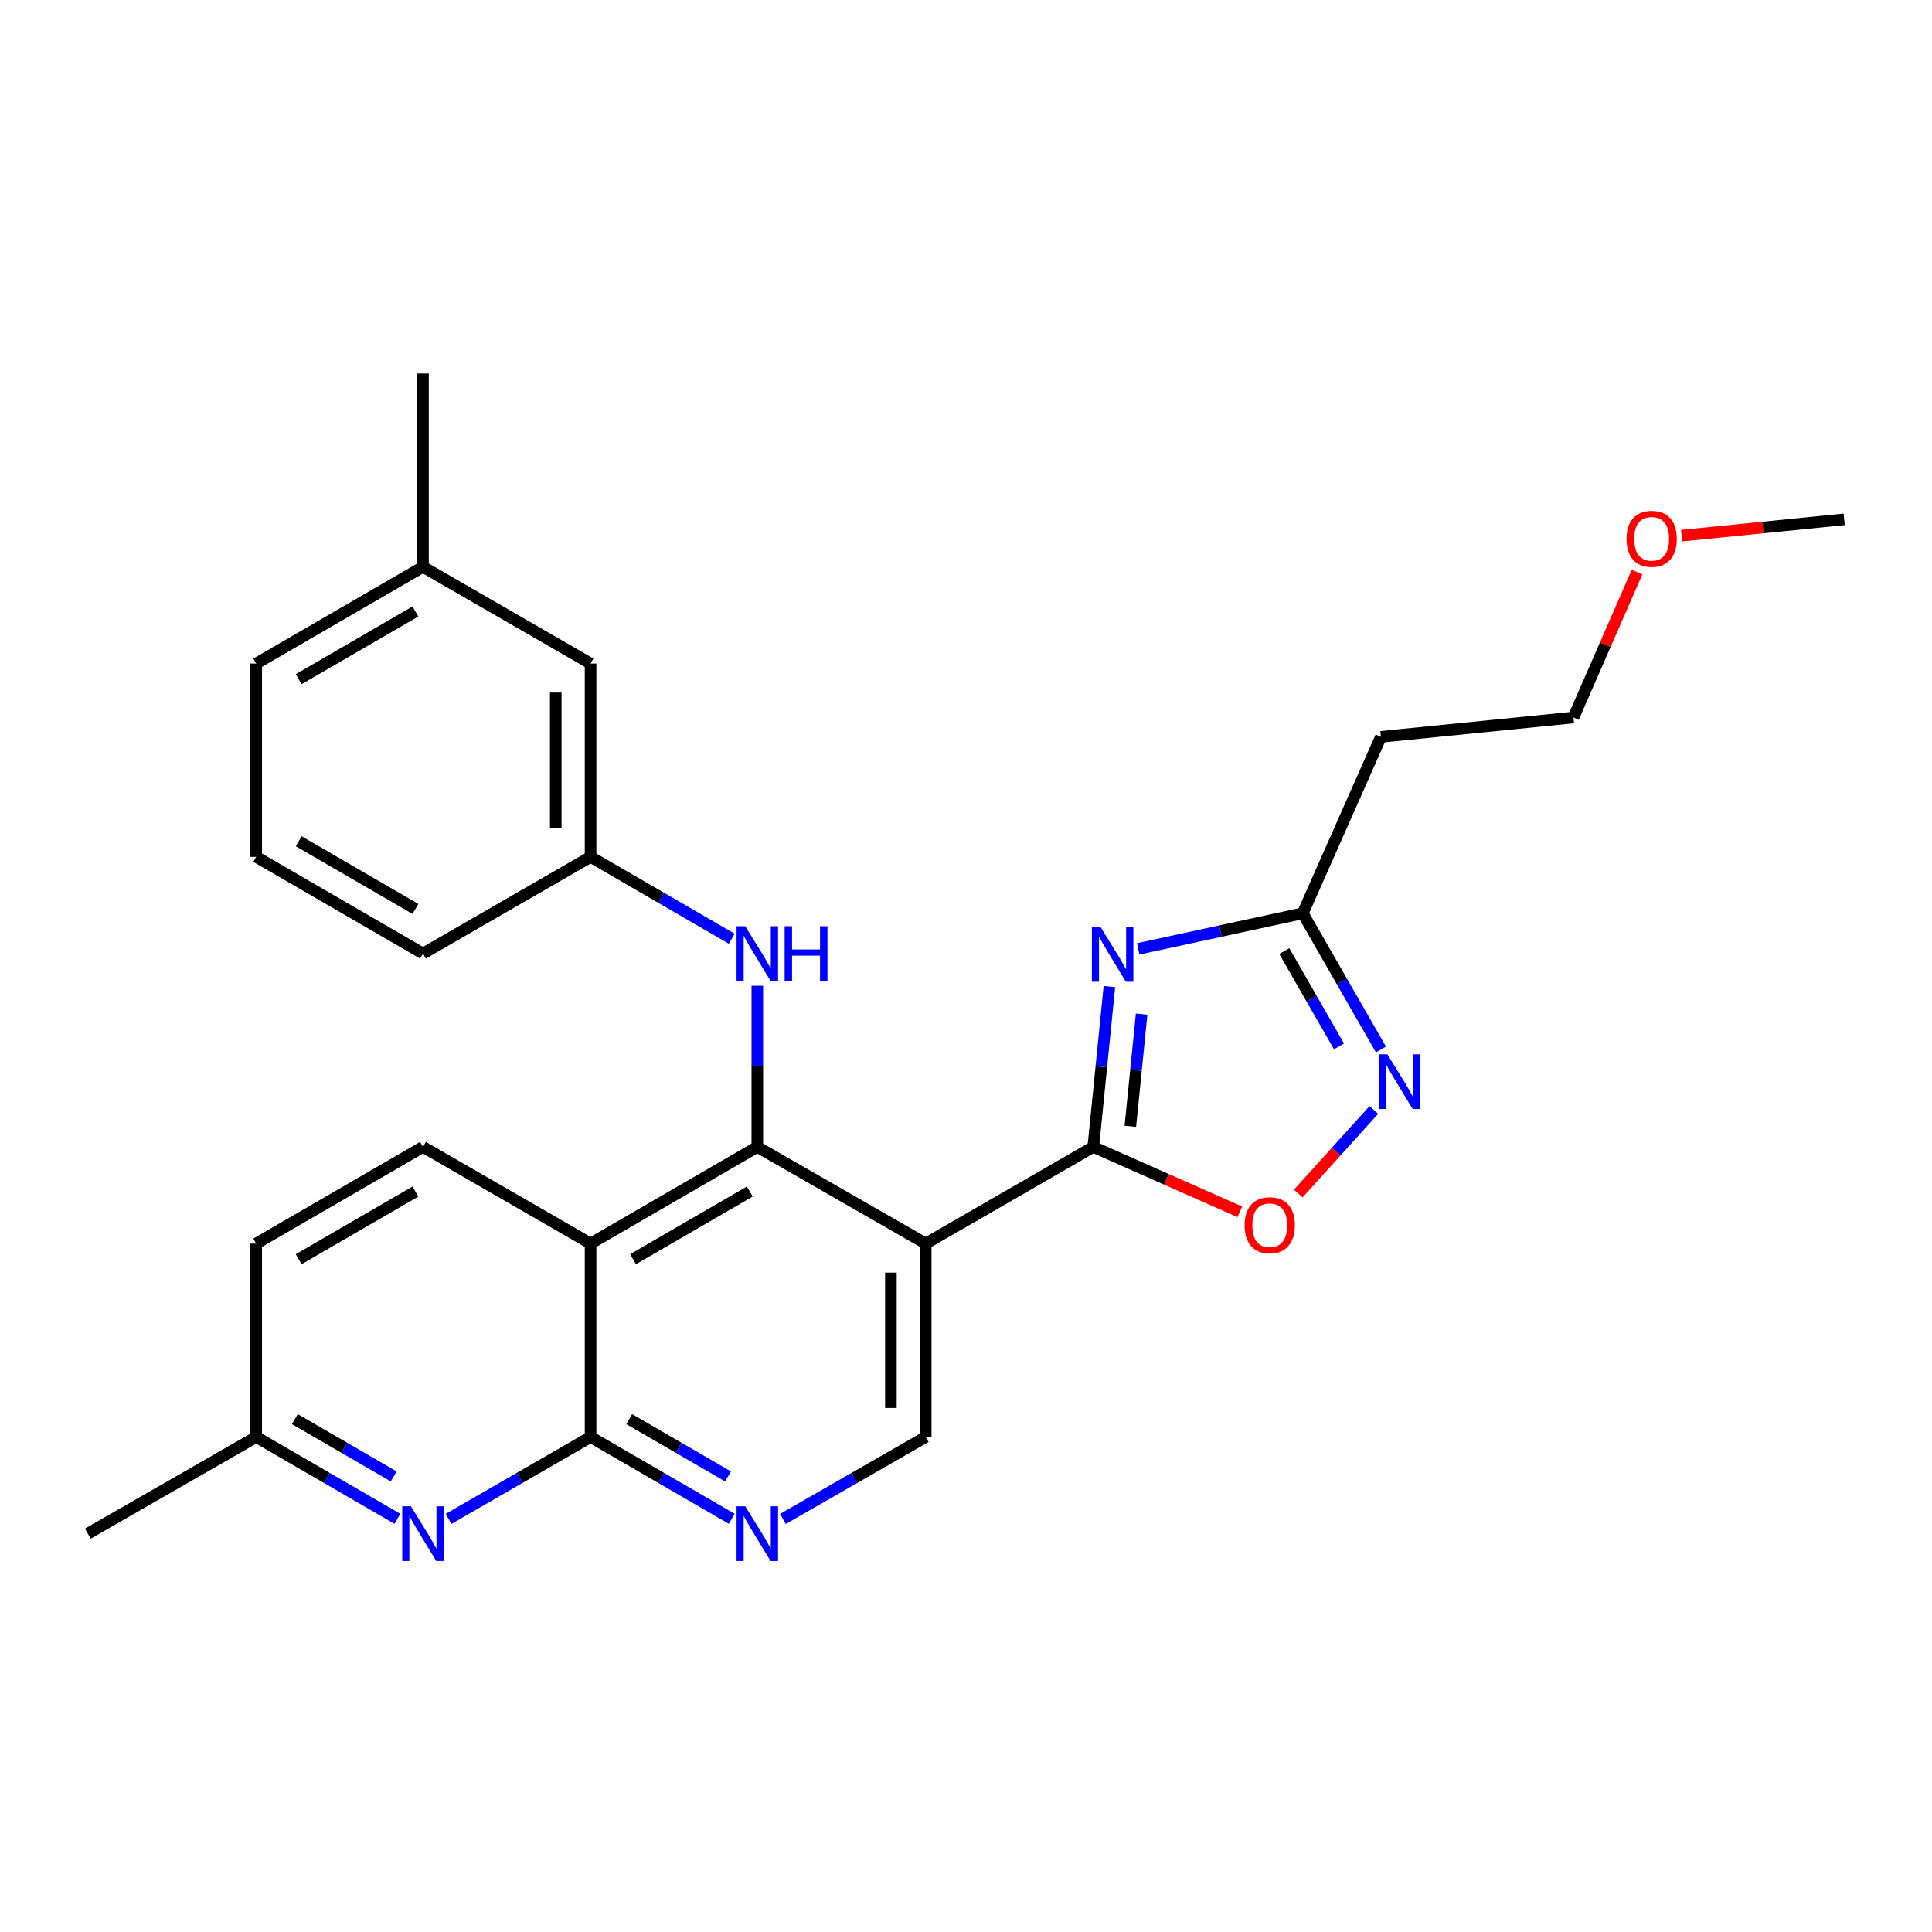 <?xml version='1.0' encoding='iso-8859-1'?>
<svg version='1.1' baseProfile='full'
              xmlns='http://www.w3.org/2000/svg'
                      xmlns:rdkit='http://www.rdkit.org/xml'
                      xmlns:xlink='http://www.w3.org/1999/xlink'
                  xml:space='preserve'
width='1000px' height='1000px' viewBox='0 0 1000 1000'>
<!-- END OF HEADER -->
<rect style='opacity:1.0;fill:#FFFFFF;stroke:none' width='1000' height='1000' x='0' y='0'> </rect>
<path class='bond-0' d='M 565.878,593.637 L 479.152,643.674' style='fill:none;fill-rule:evenodd;stroke:#000000;stroke-width:6px;stroke-linecap:butt;stroke-linejoin:miter;stroke-opacity:1' />
<path class='bond-2' d='M 565.878,593.637 L 570.047,552.147' style='fill:none;fill-rule:evenodd;stroke:#000000;stroke-width:6px;stroke-linecap:butt;stroke-linejoin:miter;stroke-opacity:1' />
<path class='bond-2' d='M 570.047,552.147 L 574.217,510.658' style='fill:none;fill-rule:evenodd;stroke:#0000FF;stroke-width:6px;stroke-linecap:butt;stroke-linejoin:miter;stroke-opacity:1' />
<path class='bond-2' d='M 585.062,582.992 L 587.981,553.95' style='fill:none;fill-rule:evenodd;stroke:#000000;stroke-width:6px;stroke-linecap:butt;stroke-linejoin:miter;stroke-opacity:1' />
<path class='bond-2' d='M 587.981,553.95 L 590.899,524.907' style='fill:none;fill-rule:evenodd;stroke:#0000FF;stroke-width:6px;stroke-linecap:butt;stroke-linejoin:miter;stroke-opacity:1' />
<path class='bond-6' d='M 565.878,593.637 L 603.8,610.436' style='fill:none;fill-rule:evenodd;stroke:#000000;stroke-width:6px;stroke-linecap:butt;stroke-linejoin:miter;stroke-opacity:1' />
<path class='bond-6' d='M 603.8,610.436 L 641.722,627.235' style='fill:none;fill-rule:evenodd;stroke:#FF0000;stroke-width:6px;stroke-linecap:butt;stroke-linejoin:miter;stroke-opacity:1' />
<path class='bond-1' d='M 479.152,643.674 L 391.986,593.637' style='fill:none;fill-rule:evenodd;stroke:#000000;stroke-width:6px;stroke-linecap:butt;stroke-linejoin:miter;stroke-opacity:1' />
<path class='bond-10' d='M 479.152,643.674 L 479.152,743.777' style='fill:none;fill-rule:evenodd;stroke:#000000;stroke-width:6px;stroke-linecap:butt;stroke-linejoin:miter;stroke-opacity:1' />
<path class='bond-10' d='M 461.128,658.689 L 461.128,728.761' style='fill:none;fill-rule:evenodd;stroke:#000000;stroke-width:6px;stroke-linecap:butt;stroke-linejoin:miter;stroke-opacity:1' />
<path class='bond-3' d='M 391.986,593.637 L 305.681,643.674' style='fill:none;fill-rule:evenodd;stroke:#000000;stroke-width:6px;stroke-linecap:butt;stroke-linejoin:miter;stroke-opacity:1' />
<path class='bond-3' d='M 388.081,616.735 L 327.667,651.761' style='fill:none;fill-rule:evenodd;stroke:#000000;stroke-width:6px;stroke-linecap:butt;stroke-linejoin:miter;stroke-opacity:1' />
<path class='bond-11' d='M 391.986,593.637 L 391.986,551.931' style='fill:none;fill-rule:evenodd;stroke:#000000;stroke-width:6px;stroke-linecap:butt;stroke-linejoin:miter;stroke-opacity:1' />
<path class='bond-11' d='M 391.986,551.931 L 391.986,510.225' style='fill:none;fill-rule:evenodd;stroke:#0000FF;stroke-width:6px;stroke-linecap:butt;stroke-linejoin:miter;stroke-opacity:1' />
<path class='bond-7' d='M 589.148,491.129 L 631.725,481.928' style='fill:none;fill-rule:evenodd;stroke:#0000FF;stroke-width:6px;stroke-linecap:butt;stroke-linejoin:miter;stroke-opacity:1' />
<path class='bond-7' d='M 631.725,481.928 L 674.302,472.726' style='fill:none;fill-rule:evenodd;stroke:#000000;stroke-width:6px;stroke-linecap:butt;stroke-linejoin:miter;stroke-opacity:1' />
<path class='bond-12' d='M 305.681,643.674 L 218.936,593.637' style='fill:none;fill-rule:evenodd;stroke:#000000;stroke-width:6px;stroke-linecap:butt;stroke-linejoin:miter;stroke-opacity:1' />
<path class='bond-28' d='M 305.681,643.674 L 305.681,743.777' style='fill:none;fill-rule:evenodd;stroke:#000000;stroke-width:6px;stroke-linecap:butt;stroke-linejoin:miter;stroke-opacity:1' />
<path class='bond-4' d='M 305.681,743.777 L 342.217,764.955' style='fill:none;fill-rule:evenodd;stroke:#000000;stroke-width:6px;stroke-linecap:butt;stroke-linejoin:miter;stroke-opacity:1' />
<path class='bond-4' d='M 342.217,764.955 L 378.752,786.133' style='fill:none;fill-rule:evenodd;stroke:#0000FF;stroke-width:6px;stroke-linecap:butt;stroke-linejoin:miter;stroke-opacity:1' />
<path class='bond-4' d='M 325.681,734.537 L 351.256,749.361' style='fill:none;fill-rule:evenodd;stroke:#000000;stroke-width:6px;stroke-linecap:butt;stroke-linejoin:miter;stroke-opacity:1' />
<path class='bond-4' d='M 351.256,749.361 L 376.83,764.185' style='fill:none;fill-rule:evenodd;stroke:#0000FF;stroke-width:6px;stroke-linecap:butt;stroke-linejoin:miter;stroke-opacity:1' />
<path class='bond-9' d='M 305.681,743.777 L 268.93,764.971' style='fill:none;fill-rule:evenodd;stroke:#000000;stroke-width:6px;stroke-linecap:butt;stroke-linejoin:miter;stroke-opacity:1' />
<path class='bond-9' d='M 268.93,764.971 L 232.179,786.166' style='fill:none;fill-rule:evenodd;stroke:#0000FF;stroke-width:6px;stroke-linecap:butt;stroke-linejoin:miter;stroke-opacity:1' />
<path class='bond-5' d='M 711.107,574.514 L 691.546,596.143' style='fill:none;fill-rule:evenodd;stroke:#0000FF;stroke-width:6px;stroke-linecap:butt;stroke-linejoin:miter;stroke-opacity:1' />
<path class='bond-5' d='M 691.546,596.143 L 671.986,617.772' style='fill:none;fill-rule:evenodd;stroke:#FF0000;stroke-width:6px;stroke-linecap:butt;stroke-linejoin:miter;stroke-opacity:1' />
<path class='bond-27' d='M 714.774,543.2 L 694.538,507.963' style='fill:none;fill-rule:evenodd;stroke:#0000FF;stroke-width:6px;stroke-linecap:butt;stroke-linejoin:miter;stroke-opacity:1' />
<path class='bond-27' d='M 694.538,507.963 L 674.302,472.726' style='fill:none;fill-rule:evenodd;stroke:#000000;stroke-width:6px;stroke-linecap:butt;stroke-linejoin:miter;stroke-opacity:1' />
<path class='bond-27' d='M 693.073,541.605 L 678.908,516.939' style='fill:none;fill-rule:evenodd;stroke:#0000FF;stroke-width:6px;stroke-linecap:butt;stroke-linejoin:miter;stroke-opacity:1' />
<path class='bond-27' d='M 678.908,516.939 L 664.743,492.273' style='fill:none;fill-rule:evenodd;stroke:#000000;stroke-width:6px;stroke-linecap:butt;stroke-linejoin:miter;stroke-opacity:1' />
<path class='bond-13' d='M 674.302,472.726 L 714.756,381.394' style='fill:none;fill-rule:evenodd;stroke:#000000;stroke-width:6px;stroke-linecap:butt;stroke-linejoin:miter;stroke-opacity:1' />
<path class='bond-8' d='M 405.239,786.198 L 442.195,764.987' style='fill:none;fill-rule:evenodd;stroke:#0000FF;stroke-width:6px;stroke-linecap:butt;stroke-linejoin:miter;stroke-opacity:1' />
<path class='bond-8' d='M 442.195,764.987 L 479.152,743.777' style='fill:none;fill-rule:evenodd;stroke:#000000;stroke-width:6px;stroke-linecap:butt;stroke-linejoin:miter;stroke-opacity:1' />
<path class='bond-15' d='M 205.701,786.134 L 169.156,764.955' style='fill:none;fill-rule:evenodd;stroke:#0000FF;stroke-width:6px;stroke-linecap:butt;stroke-linejoin:miter;stroke-opacity:1' />
<path class='bond-15' d='M 169.156,764.955 L 132.611,743.777' style='fill:none;fill-rule:evenodd;stroke:#000000;stroke-width:6px;stroke-linecap:butt;stroke-linejoin:miter;stroke-opacity:1' />
<path class='bond-15' d='M 203.775,764.186 L 178.193,749.361' style='fill:none;fill-rule:evenodd;stroke:#0000FF;stroke-width:6px;stroke-linecap:butt;stroke-linejoin:miter;stroke-opacity:1' />
<path class='bond-15' d='M 178.193,749.361 L 152.612,734.536' style='fill:none;fill-rule:evenodd;stroke:#000000;stroke-width:6px;stroke-linecap:butt;stroke-linejoin:miter;stroke-opacity:1' />
<path class='bond-14' d='M 378.752,485.889 L 342.217,464.703' style='fill:none;fill-rule:evenodd;stroke:#0000FF;stroke-width:6px;stroke-linecap:butt;stroke-linejoin:miter;stroke-opacity:1' />
<path class='bond-14' d='M 342.217,464.703 L 305.681,443.517' style='fill:none;fill-rule:evenodd;stroke:#000000;stroke-width:6px;stroke-linecap:butt;stroke-linejoin:miter;stroke-opacity:1' />
<path class='bond-16' d='M 218.936,593.637 L 132.611,643.674' style='fill:none;fill-rule:evenodd;stroke:#000000;stroke-width:6px;stroke-linecap:butt;stroke-linejoin:miter;stroke-opacity:1' />
<path class='bond-16' d='M 215.026,616.736 L 154.598,651.762' style='fill:none;fill-rule:evenodd;stroke:#000000;stroke-width:6px;stroke-linecap:butt;stroke-linejoin:miter;stroke-opacity:1' />
<path class='bond-20' d='M 714.756,381.394 L 814.419,371.371' style='fill:none;fill-rule:evenodd;stroke:#000000;stroke-width:6px;stroke-linecap:butt;stroke-linejoin:miter;stroke-opacity:1' />
<path class='bond-17' d='M 305.681,443.517 L 305.681,343.454' style='fill:none;fill-rule:evenodd;stroke:#000000;stroke-width:6px;stroke-linecap:butt;stroke-linejoin:miter;stroke-opacity:1' />
<path class='bond-17' d='M 287.657,428.507 L 287.657,358.463' style='fill:none;fill-rule:evenodd;stroke:#000000;stroke-width:6px;stroke-linecap:butt;stroke-linejoin:miter;stroke-opacity:1' />
<path class='bond-22' d='M 305.681,443.517 L 218.936,493.564' style='fill:none;fill-rule:evenodd;stroke:#000000;stroke-width:6px;stroke-linecap:butt;stroke-linejoin:miter;stroke-opacity:1' />
<path class='bond-24' d='M 132.611,743.777 L 45.455,793.804' style='fill:none;fill-rule:evenodd;stroke:#000000;stroke-width:6px;stroke-linecap:butt;stroke-linejoin:miter;stroke-opacity:1' />
<path class='bond-29' d='M 132.611,743.777 L 132.611,643.674' style='fill:none;fill-rule:evenodd;stroke:#000000;stroke-width:6px;stroke-linecap:butt;stroke-linejoin:miter;stroke-opacity:1' />
<path class='bond-18' d='M 305.681,343.454 L 218.936,293.397' style='fill:none;fill-rule:evenodd;stroke:#000000;stroke-width:6px;stroke-linecap:butt;stroke-linejoin:miter;stroke-opacity:1' />
<path class='bond-25' d='M 218.936,293.397 L 218.936,193.324' style='fill:none;fill-rule:evenodd;stroke:#000000;stroke-width:6px;stroke-linecap:butt;stroke-linejoin:miter;stroke-opacity:1' />
<path class='bond-30' d='M 218.936,293.397 L 132.611,343.454' style='fill:none;fill-rule:evenodd;stroke:#000000;stroke-width:6px;stroke-linecap:butt;stroke-linejoin:miter;stroke-opacity:1' />
<path class='bond-30' d='M 215.028,316.498 L 154.601,351.537' style='fill:none;fill-rule:evenodd;stroke:#000000;stroke-width:6px;stroke-linecap:butt;stroke-linejoin:miter;stroke-opacity:1' />
<path class='bond-19' d='M 847.334,296.093 L 830.877,333.732' style='fill:none;fill-rule:evenodd;stroke:#FF0000;stroke-width:6px;stroke-linecap:butt;stroke-linejoin:miter;stroke-opacity:1' />
<path class='bond-19' d='M 830.877,333.732 L 814.419,371.371' style='fill:none;fill-rule:evenodd;stroke:#000000;stroke-width:6px;stroke-linecap:butt;stroke-linejoin:miter;stroke-opacity:1' />
<path class='bond-26' d='M 870.397,277.251 L 912.471,273.028' style='fill:none;fill-rule:evenodd;stroke:#FF0000;stroke-width:6px;stroke-linecap:butt;stroke-linejoin:miter;stroke-opacity:1' />
<path class='bond-26' d='M 912.471,273.028 L 954.545,268.804' style='fill:none;fill-rule:evenodd;stroke:#000000;stroke-width:6px;stroke-linecap:butt;stroke-linejoin:miter;stroke-opacity:1' />
<path class='bond-21' d='M 132.611,443.517 L 218.936,493.564' style='fill:none;fill-rule:evenodd;stroke:#000000;stroke-width:6px;stroke-linecap:butt;stroke-linejoin:miter;stroke-opacity:1' />
<path class='bond-21' d='M 154.599,435.431 L 215.027,470.464' style='fill:none;fill-rule:evenodd;stroke:#000000;stroke-width:6px;stroke-linecap:butt;stroke-linejoin:miter;stroke-opacity:1' />
<path class='bond-23' d='M 132.611,443.517 L 132.611,343.454' style='fill:none;fill-rule:evenodd;stroke:#000000;stroke-width:6px;stroke-linecap:butt;stroke-linejoin:miter;stroke-opacity:1' />
<path  class='atom-3' d='M 569.631 479.834
L 578.911 494.834
Q 579.831 496.314, 581.311 498.994
Q 582.791 501.674, 582.871 501.834
L 582.871 479.834
L 586.631 479.834
L 586.631 508.154
L 582.751 508.154
L 572.791 491.754
Q 571.631 489.834, 570.391 487.634
Q 569.191 485.434, 568.831 484.754
L 568.831 508.154
L 565.151 508.154
L 565.151 479.834
L 569.631 479.834
' fill='#0000FF'/>
<path  class='atom-6' d='M 718.089 545.712
L 727.369 560.712
Q 728.289 562.192, 729.769 564.872
Q 731.249 567.552, 731.329 567.712
L 731.329 545.712
L 735.089 545.712
L 735.089 574.032
L 731.209 574.032
L 721.249 557.632
Q 720.089 555.712, 718.849 553.512
Q 717.649 551.312, 717.289 550.632
L 717.289 574.032
L 713.609 574.032
L 713.609 545.712
L 718.089 545.712
' fill='#0000FF'/>
<path  class='atom-7' d='M 644.219 634.181
Q 644.219 627.381, 647.579 623.581
Q 650.939 619.781, 657.219 619.781
Q 663.499 619.781, 666.859 623.581
Q 670.219 627.381, 670.219 634.181
Q 670.219 641.061, 666.819 644.981
Q 663.419 648.861, 657.219 648.861
Q 650.979 648.861, 647.579 644.981
Q 644.219 641.101, 644.219 634.181
M 657.219 645.661
Q 661.539 645.661, 663.859 642.781
Q 666.219 639.861, 666.219 634.181
Q 666.219 628.621, 663.859 625.821
Q 661.539 622.981, 657.219 622.981
Q 652.899 622.981, 650.539 625.781
Q 648.219 628.581, 648.219 634.181
Q 648.219 639.901, 650.539 642.781
Q 652.899 645.661, 657.219 645.661
' fill='#FF0000'/>
<path  class='atom-9' d='M 385.726 779.644
L 395.006 794.644
Q 395.926 796.124, 397.406 798.804
Q 398.886 801.484, 398.966 801.644
L 398.966 779.644
L 402.726 779.644
L 402.726 807.964
L 398.846 807.964
L 388.886 791.564
Q 387.726 789.644, 386.486 787.444
Q 385.286 785.244, 384.926 784.564
L 384.926 807.964
L 381.246 807.964
L 381.246 779.644
L 385.726 779.644
' fill='#0000FF'/>
<path  class='atom-10' d='M 212.676 779.644
L 221.956 794.644
Q 222.876 796.124, 224.356 798.804
Q 225.836 801.484, 225.916 801.644
L 225.916 779.644
L 229.676 779.644
L 229.676 807.964
L 225.796 807.964
L 215.836 791.564
Q 214.676 789.644, 213.436 787.444
Q 212.236 785.244, 211.876 784.564
L 211.876 807.964
L 208.196 807.964
L 208.196 779.644
L 212.676 779.644
' fill='#0000FF'/>
<path  class='atom-12' d='M 385.726 479.404
L 395.006 494.404
Q 395.926 495.884, 397.406 498.564
Q 398.886 501.244, 398.966 501.404
L 398.966 479.404
L 402.726 479.404
L 402.726 507.724
L 398.846 507.724
L 388.886 491.324
Q 387.726 489.404, 386.486 487.204
Q 385.286 485.004, 384.926 484.324
L 384.926 507.724
L 381.246 507.724
L 381.246 479.404
L 385.726 479.404
' fill='#0000FF'/>
<path  class='atom-12' d='M 406.126 479.404
L 409.966 479.404
L 409.966 491.444
L 424.446 491.444
L 424.446 479.404
L 428.286 479.404
L 428.286 507.724
L 424.446 507.724
L 424.446 494.644
L 409.966 494.644
L 409.966 507.724
L 406.126 507.724
L 406.126 479.404
' fill='#0000FF'/>
<path  class='atom-20' d='M 841.893 278.888
Q 841.893 272.088, 845.253 268.288
Q 848.613 264.488, 854.893 264.488
Q 861.173 264.488, 864.533 268.288
Q 867.893 272.088, 867.893 278.888
Q 867.893 285.768, 864.493 289.688
Q 861.093 293.568, 854.893 293.568
Q 848.653 293.568, 845.253 289.688
Q 841.893 285.808, 841.893 278.888
M 854.893 290.368
Q 859.213 290.368, 861.533 287.488
Q 863.893 284.568, 863.893 278.888
Q 863.893 273.328, 861.533 270.528
Q 859.213 267.688, 854.893 267.688
Q 850.573 267.688, 848.213 270.488
Q 845.893 273.288, 845.893 278.888
Q 845.893 284.608, 848.213 287.488
Q 850.573 290.368, 854.893 290.368
' fill='#FF0000'/>
</svg>

